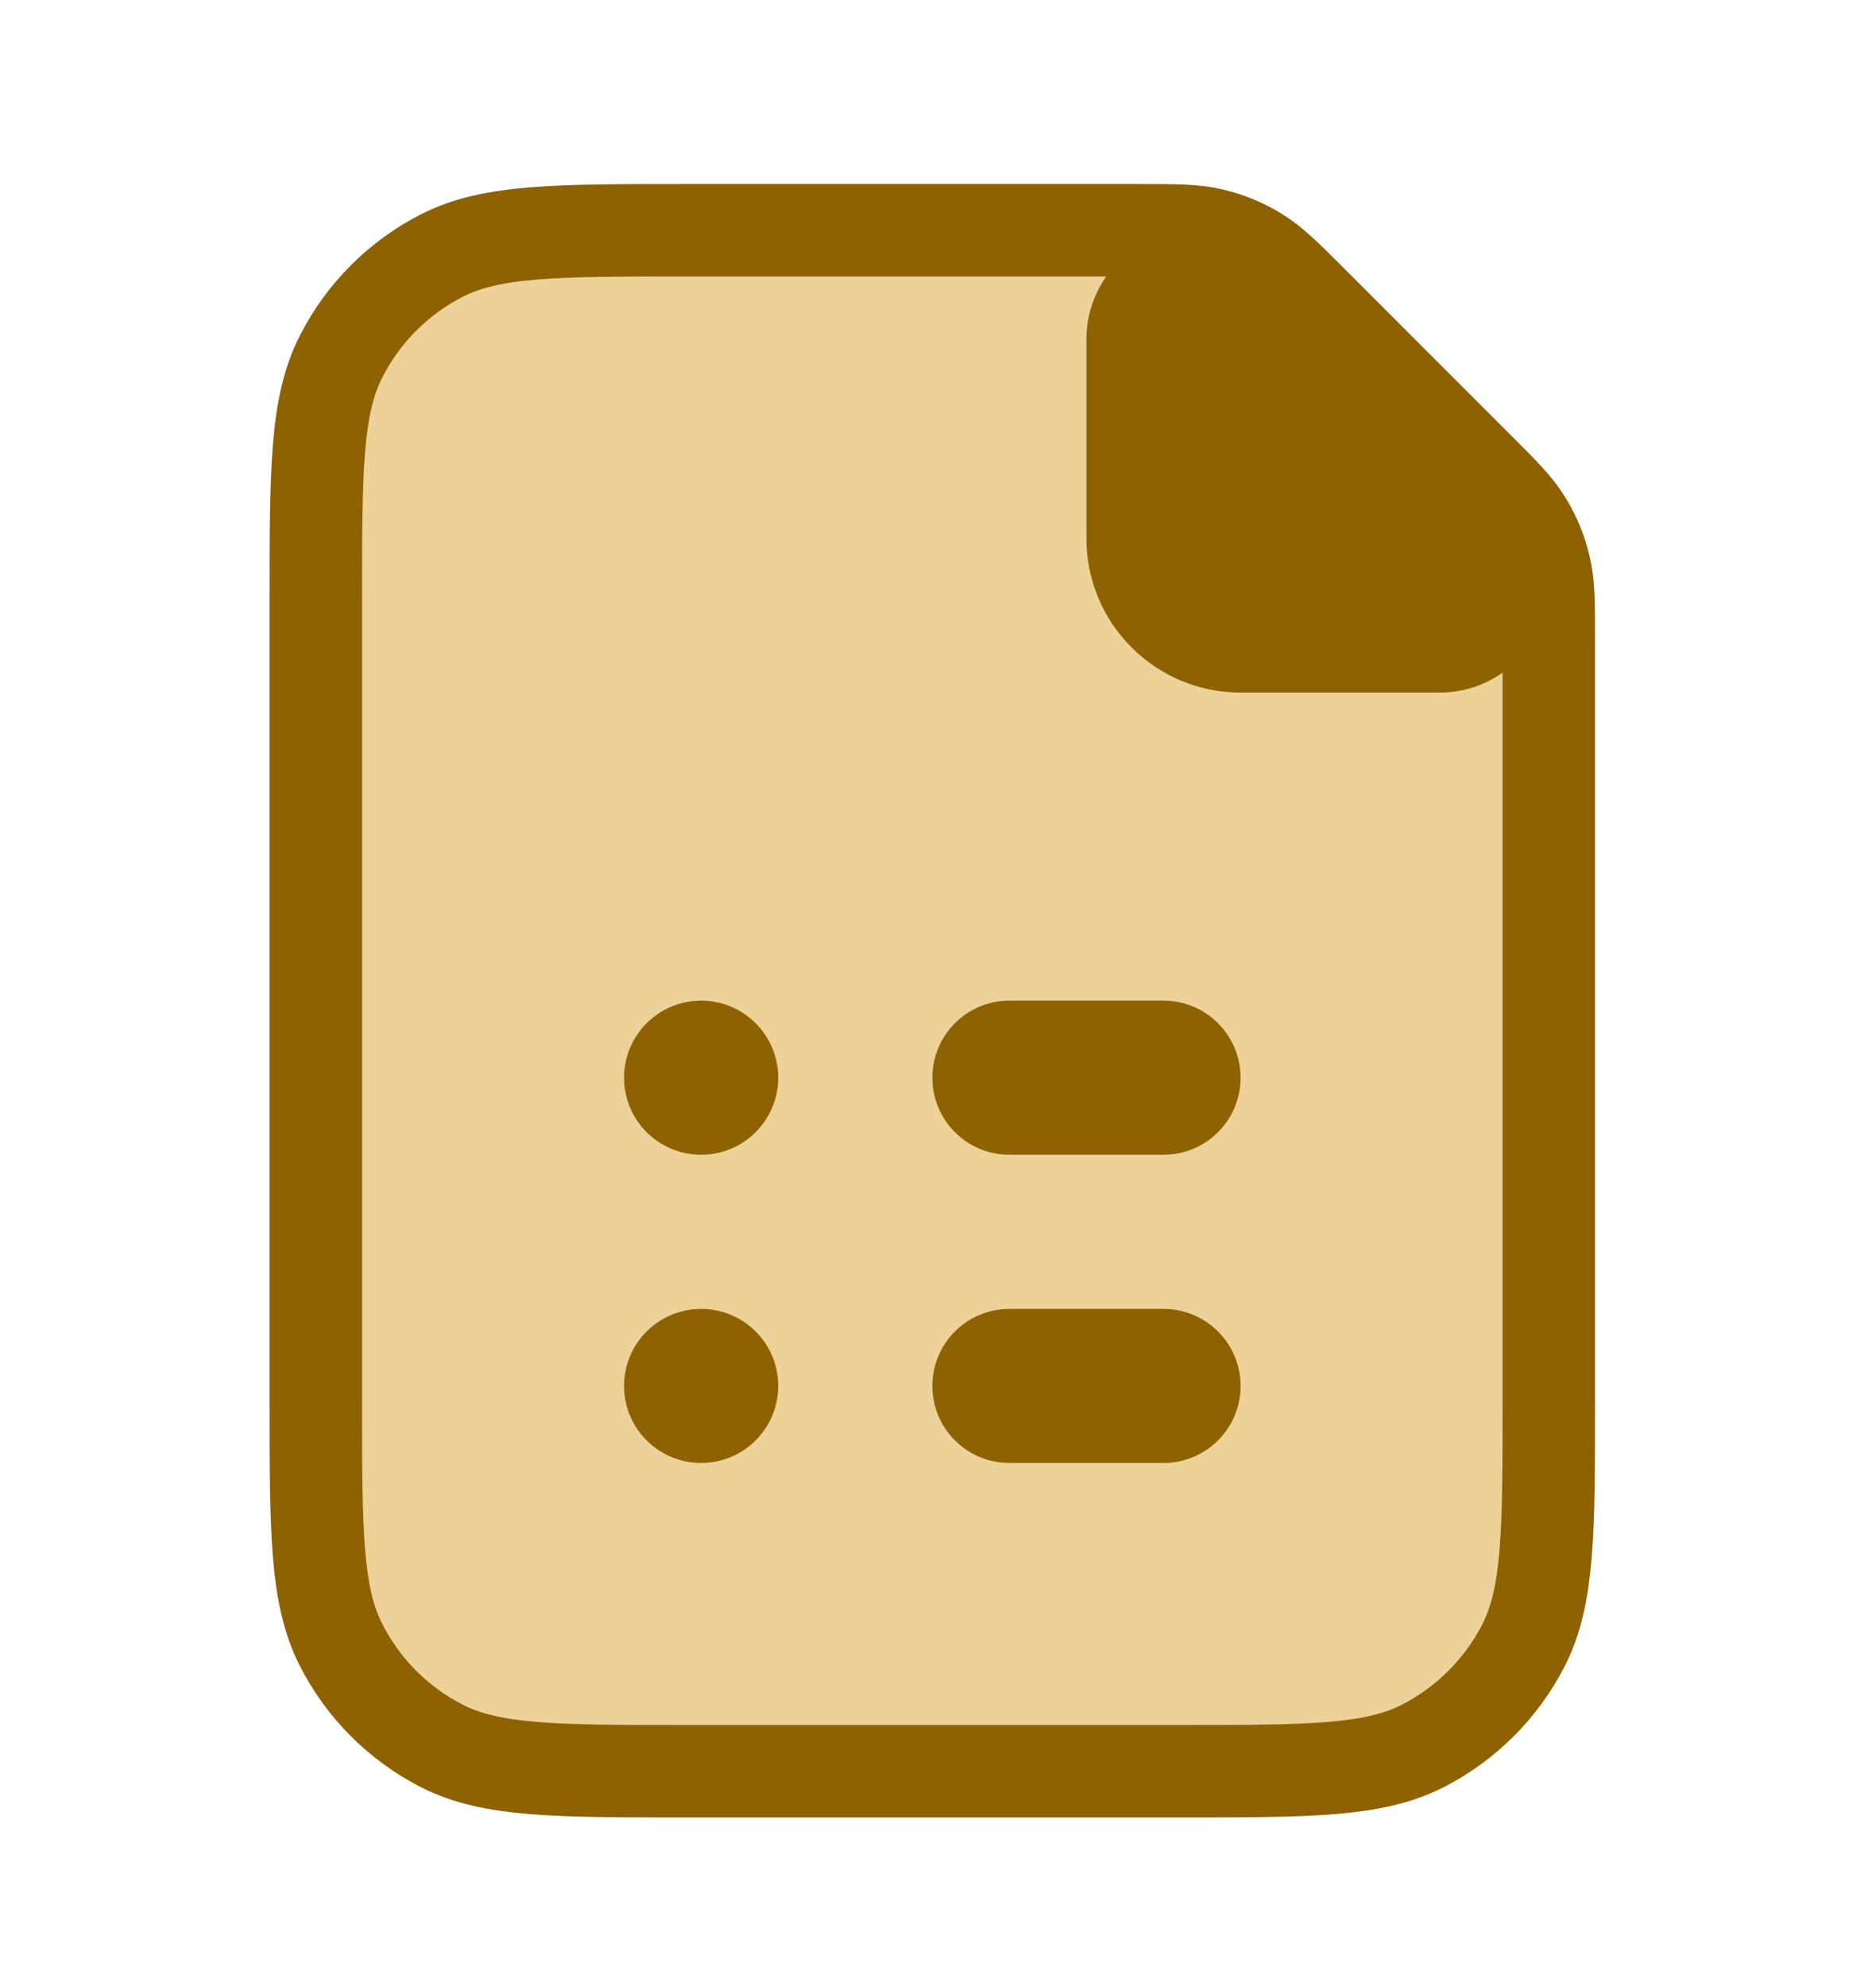 <svg width="17" height="18" viewBox="0 0 17 18" fill="none" xmlns="http://www.w3.org/2000/svg">
<path d="M2.862 5.439C2.862 4.265 2.862 3.679 3.091 3.231C3.291 2.837 3.612 2.516 4.006 2.315C4.454 2.087 5.041 2.087 6.214 2.087H10.316C10.658 2.087 10.829 2.087 10.989 2.126C11.132 2.16 11.268 2.216 11.393 2.293C11.534 2.379 11.655 2.5 11.896 2.741L13.38 4.226C13.622 4.467 13.743 4.588 13.829 4.729C13.906 4.854 13.962 4.99 13.996 5.133C14.035 5.293 14.035 5.464 14.035 5.806V12.701C14.035 13.874 14.035 14.461 13.807 14.909C13.606 15.303 13.285 15.624 12.891 15.825C12.443 16.053 11.856 16.053 10.683 16.053H6.214C5.041 16.053 4.454 16.053 4.006 15.825C3.612 15.624 3.291 15.303 3.091 14.909C2.862 14.461 2.862 13.874 2.862 12.701V5.439Z" fill="#ECD198" stroke="#8E6200" stroke-width="0.838"/>
<path d="M7.052 9.768C7.052 10.153 6.739 10.466 6.354 10.466C5.968 10.466 5.655 10.153 5.655 9.768C5.655 9.382 5.968 9.069 6.354 9.069C6.739 9.069 7.052 9.382 7.052 9.768Z" fill="#8E6200"/>
<path d="M9.147 9.069C8.761 9.069 8.449 9.382 8.449 9.768C8.449 10.153 8.761 10.466 9.147 10.466H10.543C10.929 10.466 11.242 10.153 11.242 9.768C11.242 9.382 10.929 9.069 10.543 9.069H9.147Z" fill="#8E6200"/>
<path d="M9.147 11.863C8.761 11.863 8.449 12.175 8.449 12.561C8.449 12.947 8.761 13.259 9.147 13.259H10.543C10.929 13.259 11.242 12.947 11.242 12.561C11.242 12.175 10.929 11.863 10.543 11.863H9.147Z" fill="#8E6200"/>
<path d="M6.354 13.259C6.739 13.259 7.052 12.947 7.052 12.561C7.052 12.175 6.739 11.863 6.354 11.863C5.968 11.863 5.655 12.175 5.655 12.561C5.655 12.947 5.968 13.259 6.354 13.259Z" fill="#8E6200"/>
<path d="M9.845 3.074C9.845 2.529 10.287 2.087 10.833 2.087V2.087C11.095 2.087 11.346 2.191 11.531 2.376L13.746 4.591C13.931 4.776 14.035 5.027 14.035 5.289V5.289C14.035 5.835 13.593 6.277 13.047 6.277H11.242C10.47 6.277 9.845 5.651 9.845 4.88V3.074Z" fill="#8E6200"/>
</svg>
